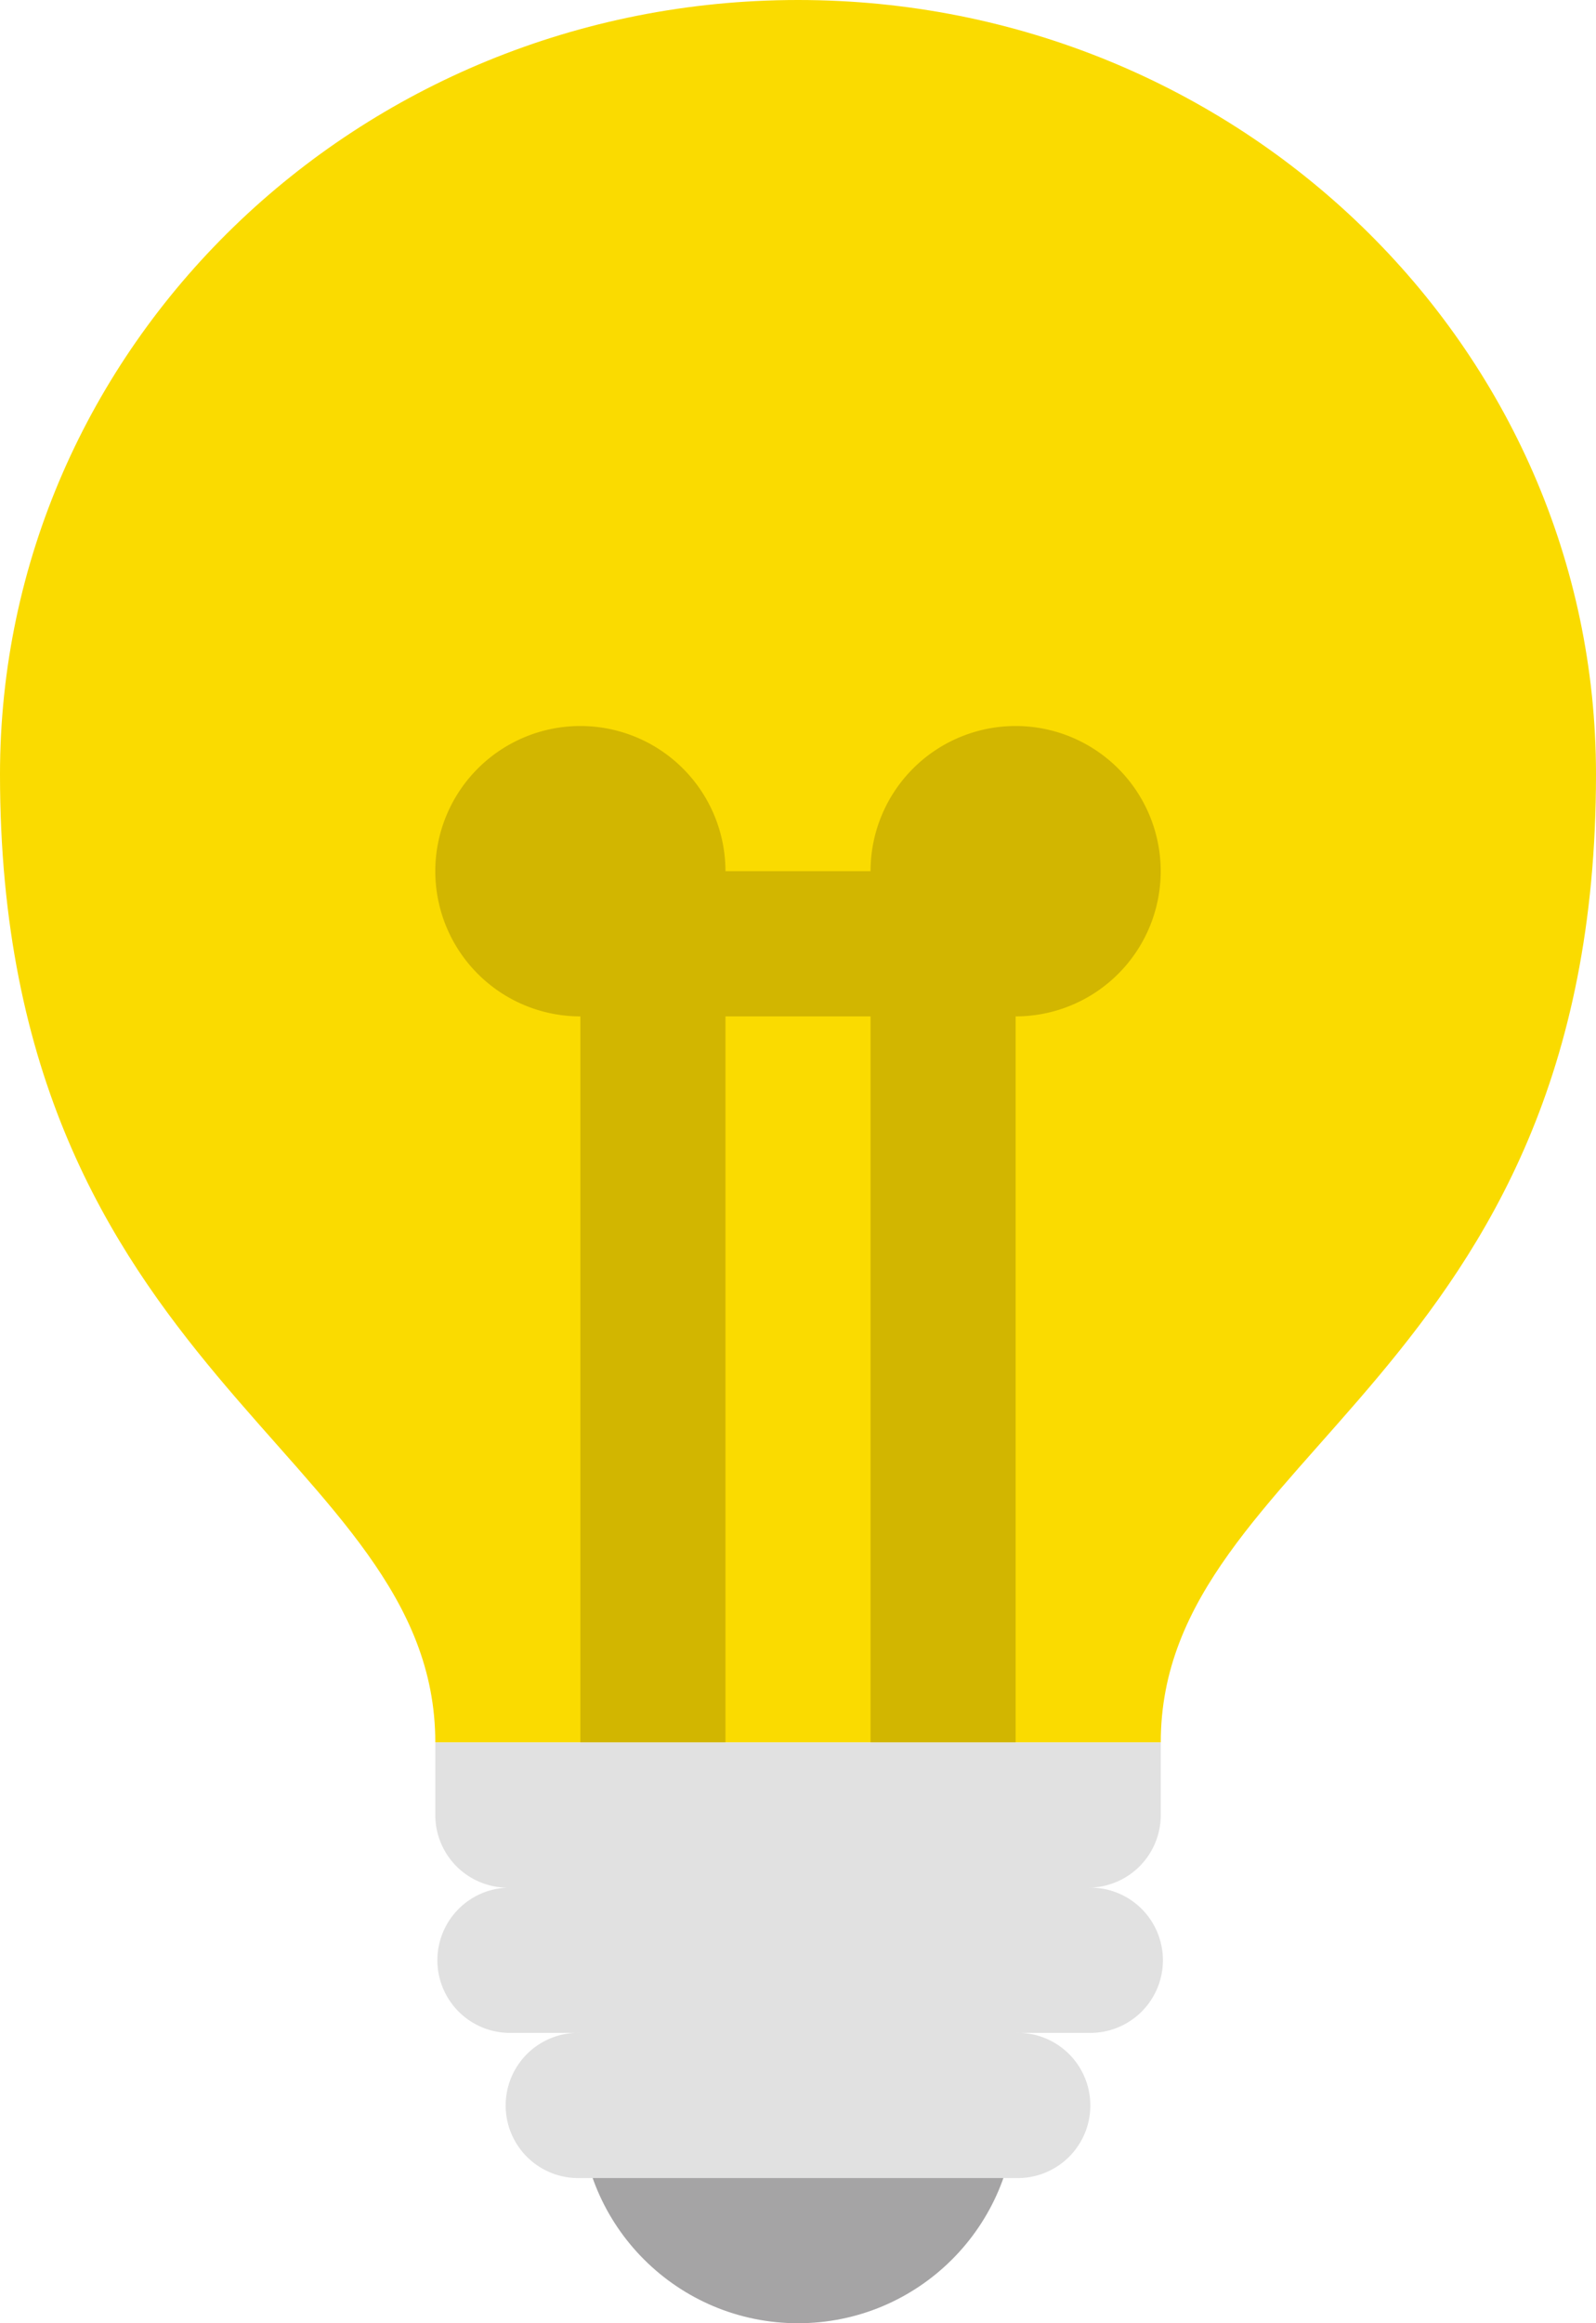 <?xml version="1.0" encoding="utf-8"?>
<svg xmlns="http://www.w3.org/2000/svg" viewBox="0 0 250.93 364.99">
  <defs>
    <style>.cls-1{fill:#fadb00;}.cls-2{fill:#d2b600;}.cls-2,.cls-4{fill-rule:evenodd;}.cls-3{fill:#a5a4a5;}.cls-4{fill:#e1e1e1;}</style>
  </defs>
  <title>icone-interessement</title>
  <g id="Calque_2" data-name="Calque 2">
    <g id="icone-interessement">
      <g id="Bulb">
        <path class="cls-1" d="M125.47,0C56.17,0,0,54.47,0,121.66c0,95.06,68.44,106.46,68.44,152.09H182.5c0-45.63,68.43-57,68.43-152.09C250.93,54.47,194.76,0,125.47,0Z"/>
      </g>
      <g id="Spark">
        <path class="cls-2" d="M159.68,114.06a22.81,22.81,0,0,0-22.81,22.81H114.06a22.81,22.81,0,1,0-22.81,22.81V273.75h22.81V159.68h22.81V273.75h22.81V159.68a22.81,22.81,0,1,0,0-45.62Z"/>
      </g>
      <g id="Head">
        <ellipse class="cls-3" cx="125.47" cy="330.85" rx="34.22" ry="34.14"/>
      </g>
      <g id="Body">
        <path class="cls-4" d="M182.5,285.15v-11.4H68.44v11.4a11.41,11.41,0,0,0,11.4,11.41,11.41,11.41,0,0,0,0,22.81H91.25a11.41,11.41,0,1,0,0,22.81h68.43a11.41,11.41,0,1,0,0-22.81h11.41a11.41,11.41,0,1,0,0-22.81A11.41,11.41,0,0,0,182.5,285.15Z"/>
      </g>
    </g>
  </g>
</svg>